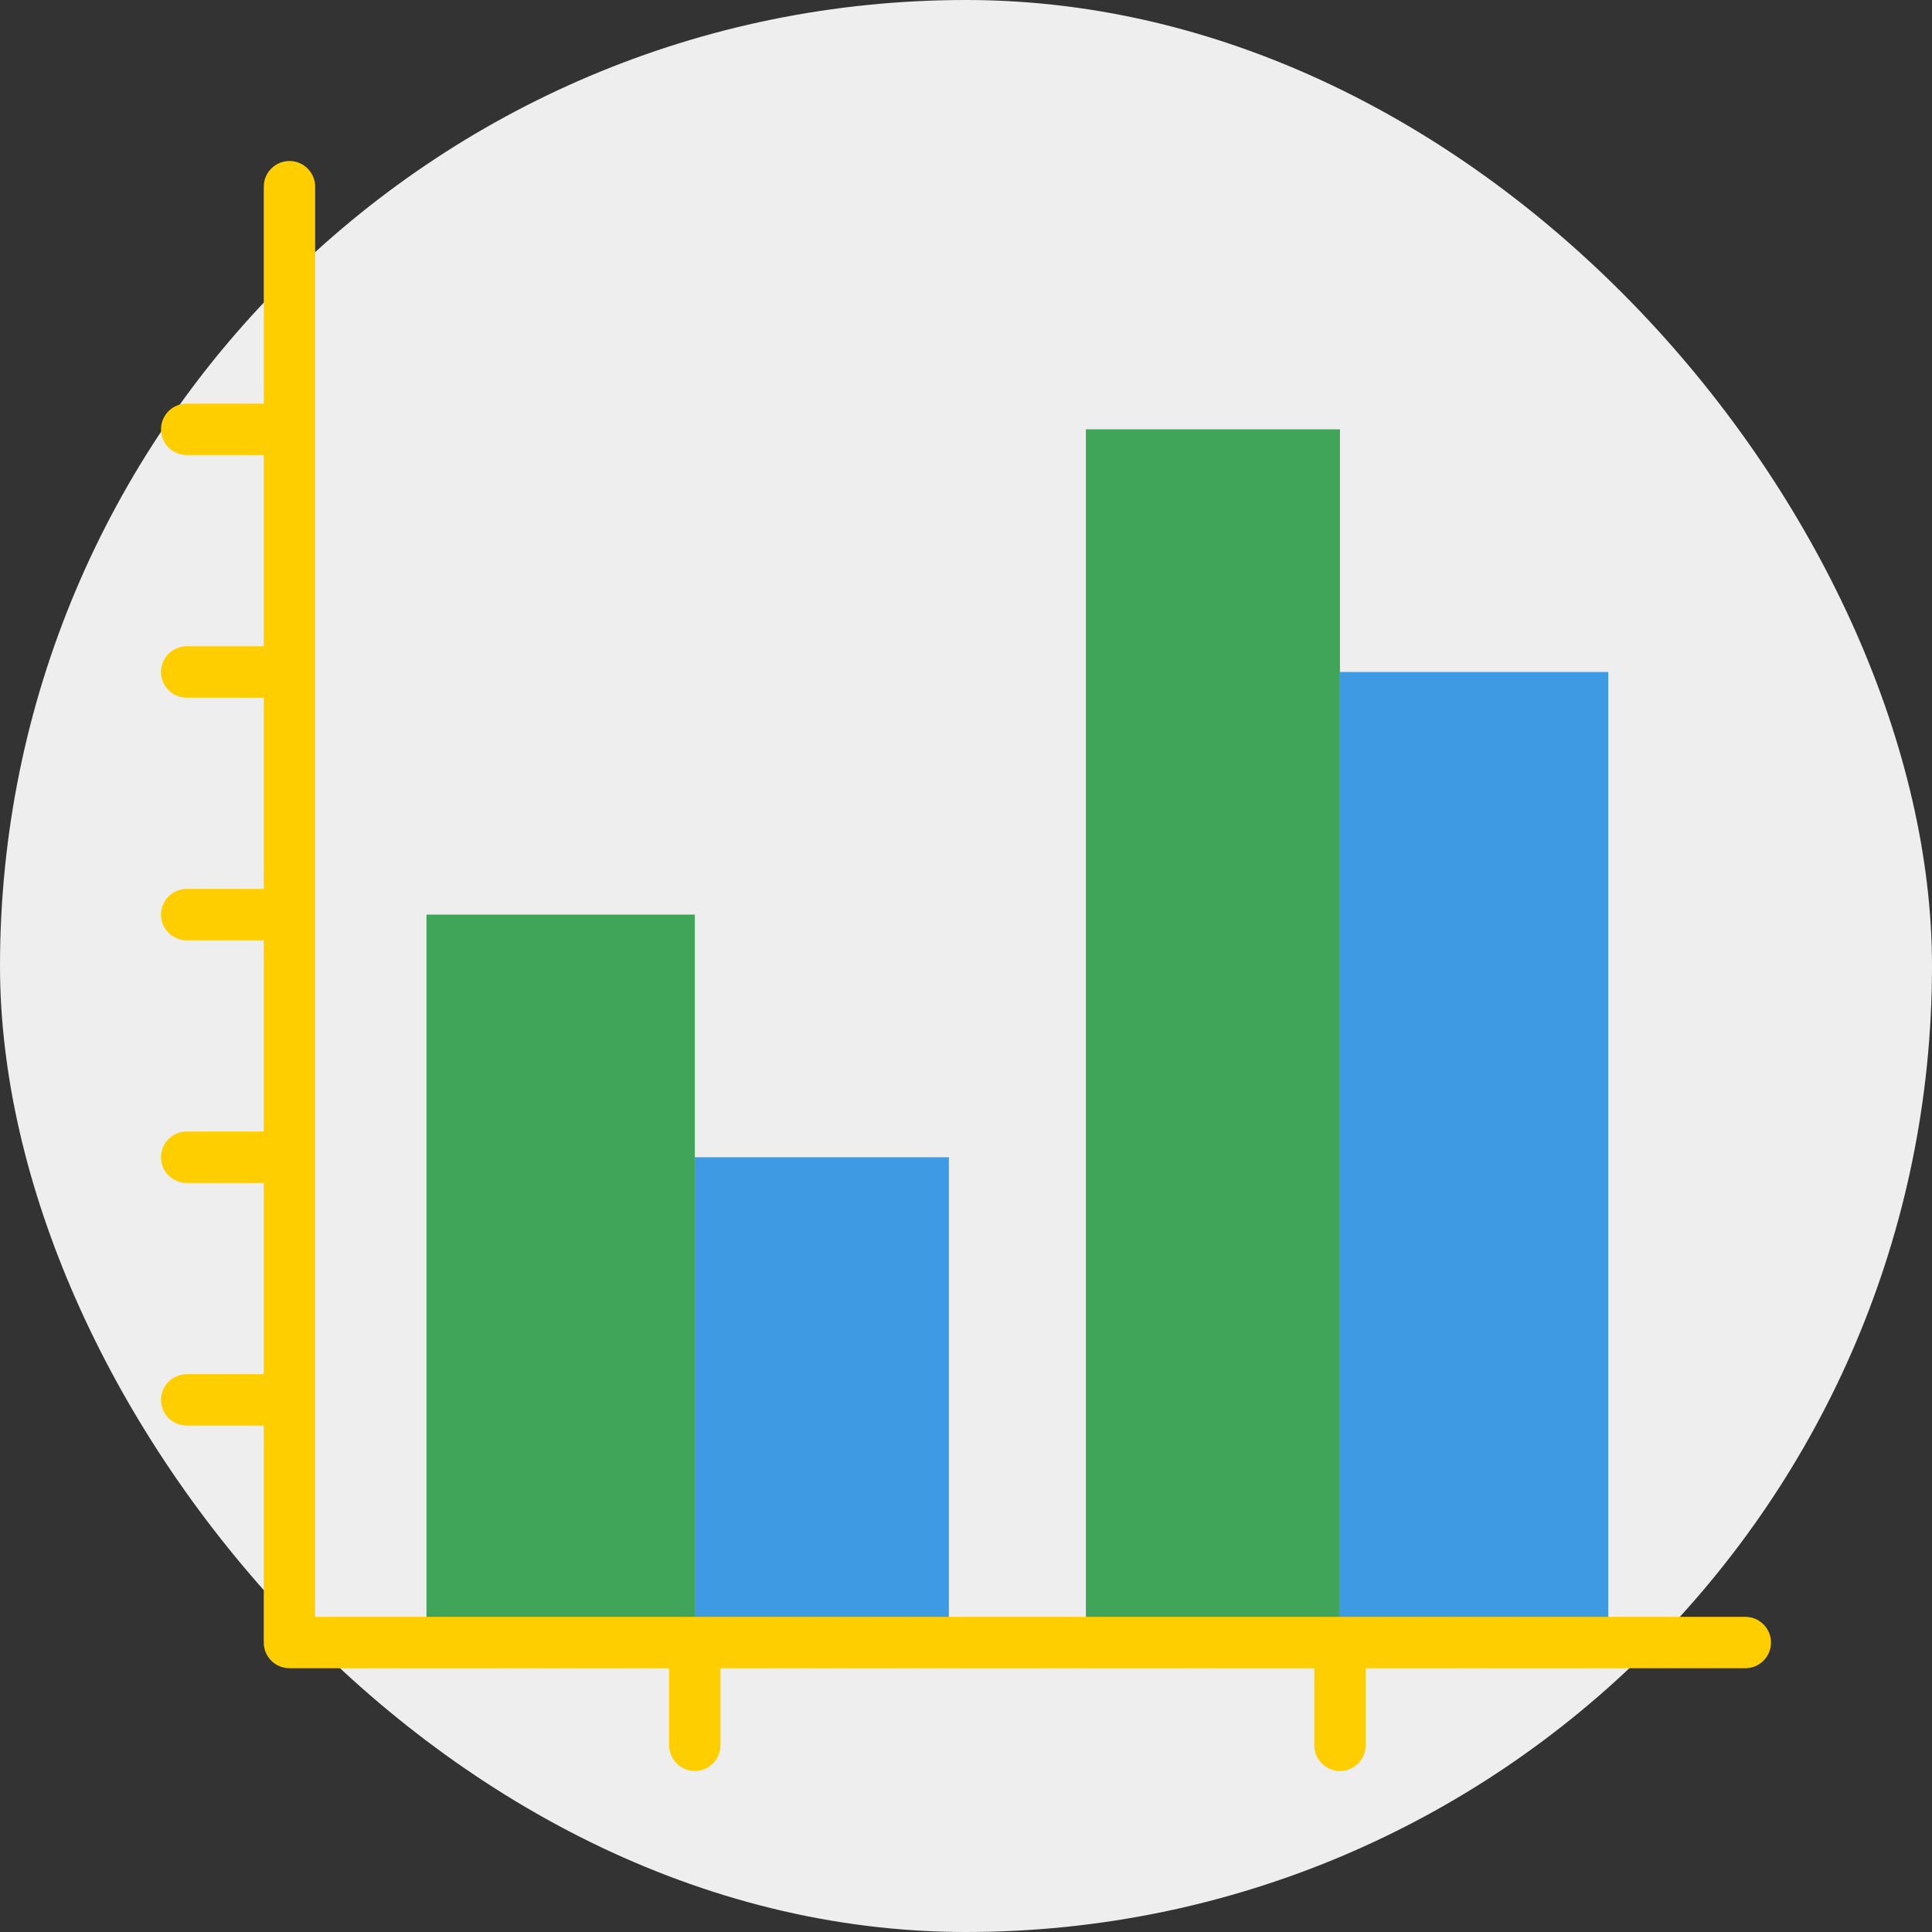 <!DOCTYPE svg PUBLIC "-//W3C//DTD SVG 1.1//EN" "http://www.w3.org/Graphics/SVG/1.1/DTD/svg11.dtd">
<!-- Uploaded to: SVG Repo, www.svgrepo.com, Transformed by: SVG Repo Mixer Tools -->
<svg version="1.1" id="Layer_1" xmlns="http://www.w3.org/2000/svg" xmlns:xlink="http://www.w3.org/1999/xlink" viewBox="-51.2 -51.2 614.40 614.40" xml:space="preserve" width="64px" height="64px" fill="#000000">
<rect x="-51.2" y="-51.2" width="614.40" height="614.40" fill="#333333" stroke="none"/>
<g id="SVGRepo_bgCarrier" stroke-width="0">
<rect x="-51.2" y="-51.2" width="614.40" height="614.40" rx="307.2" fill="#eeeeee" strokewidth="0"/>
</g>
<g id="SVGRepo_tracerCarrier" stroke-linecap="round" stroke-linejoin="round"/>
<g id="SVGRepo_iconCarrier"> <rect x="84.426" y="239.66" style="fill:#40A459;" width="85.33" height="231.489"/> <rect x="169.755" y="316.819" style="fill:#3D9AE3;" width="80.798" height="154.33"/> <rect x="294.128" y="85.33" style="fill:#40A459;" width="80.798" height="385.819"/> <rect x="374.926" y="162.5" style="fill:#3D9AE3;" width="85.33" height="308.649"/> <path style="fill:#FFCE00;" d="M503.83,462.979H49.021V8.17c0-4.512-3.657-8.17-8.17-8.17s-8.17,3.658-8.17,8.17v68.993H8.17 c-4.513,0-8.17,3.658-8.17,8.17c0,4.512,3.657,8.17,8.17,8.17h24.511v60.822H8.17c-4.513,0-8.17,3.658-8.17,8.17 c0,4.512,3.657,8.17,8.17,8.17h24.511v60.823H8.17c-4.513,0-8.17,3.658-8.17,8.17c0,4.512,3.657,8.17,8.17,8.17h24.511v60.822H8.17 c-4.513,0-8.17,3.658-8.17,8.17c0,4.512,3.657,8.17,8.17,8.17h24.511v60.822H8.17c-4.513,0-8.17,3.658-8.17,8.17 c0,4.512,3.657,8.17,8.17,8.17h24.511v68.994c0,4.512,3.657,8.17,8.17,8.17h120.737v24.511c0,4.512,3.657,8.17,8.17,8.17 c4.513,0,8.17-3.658,8.17-8.17v-24.511h188.823v24.511c0,4.512,3.657,8.17,8.17,8.17c4.513,0,8.17-3.658,8.17-8.17v-24.511H503.83 c4.513,0,8.17-3.658,8.17-8.17C512,466.637,508.343,462.979,503.83,462.979z"/> </g>
</svg>
